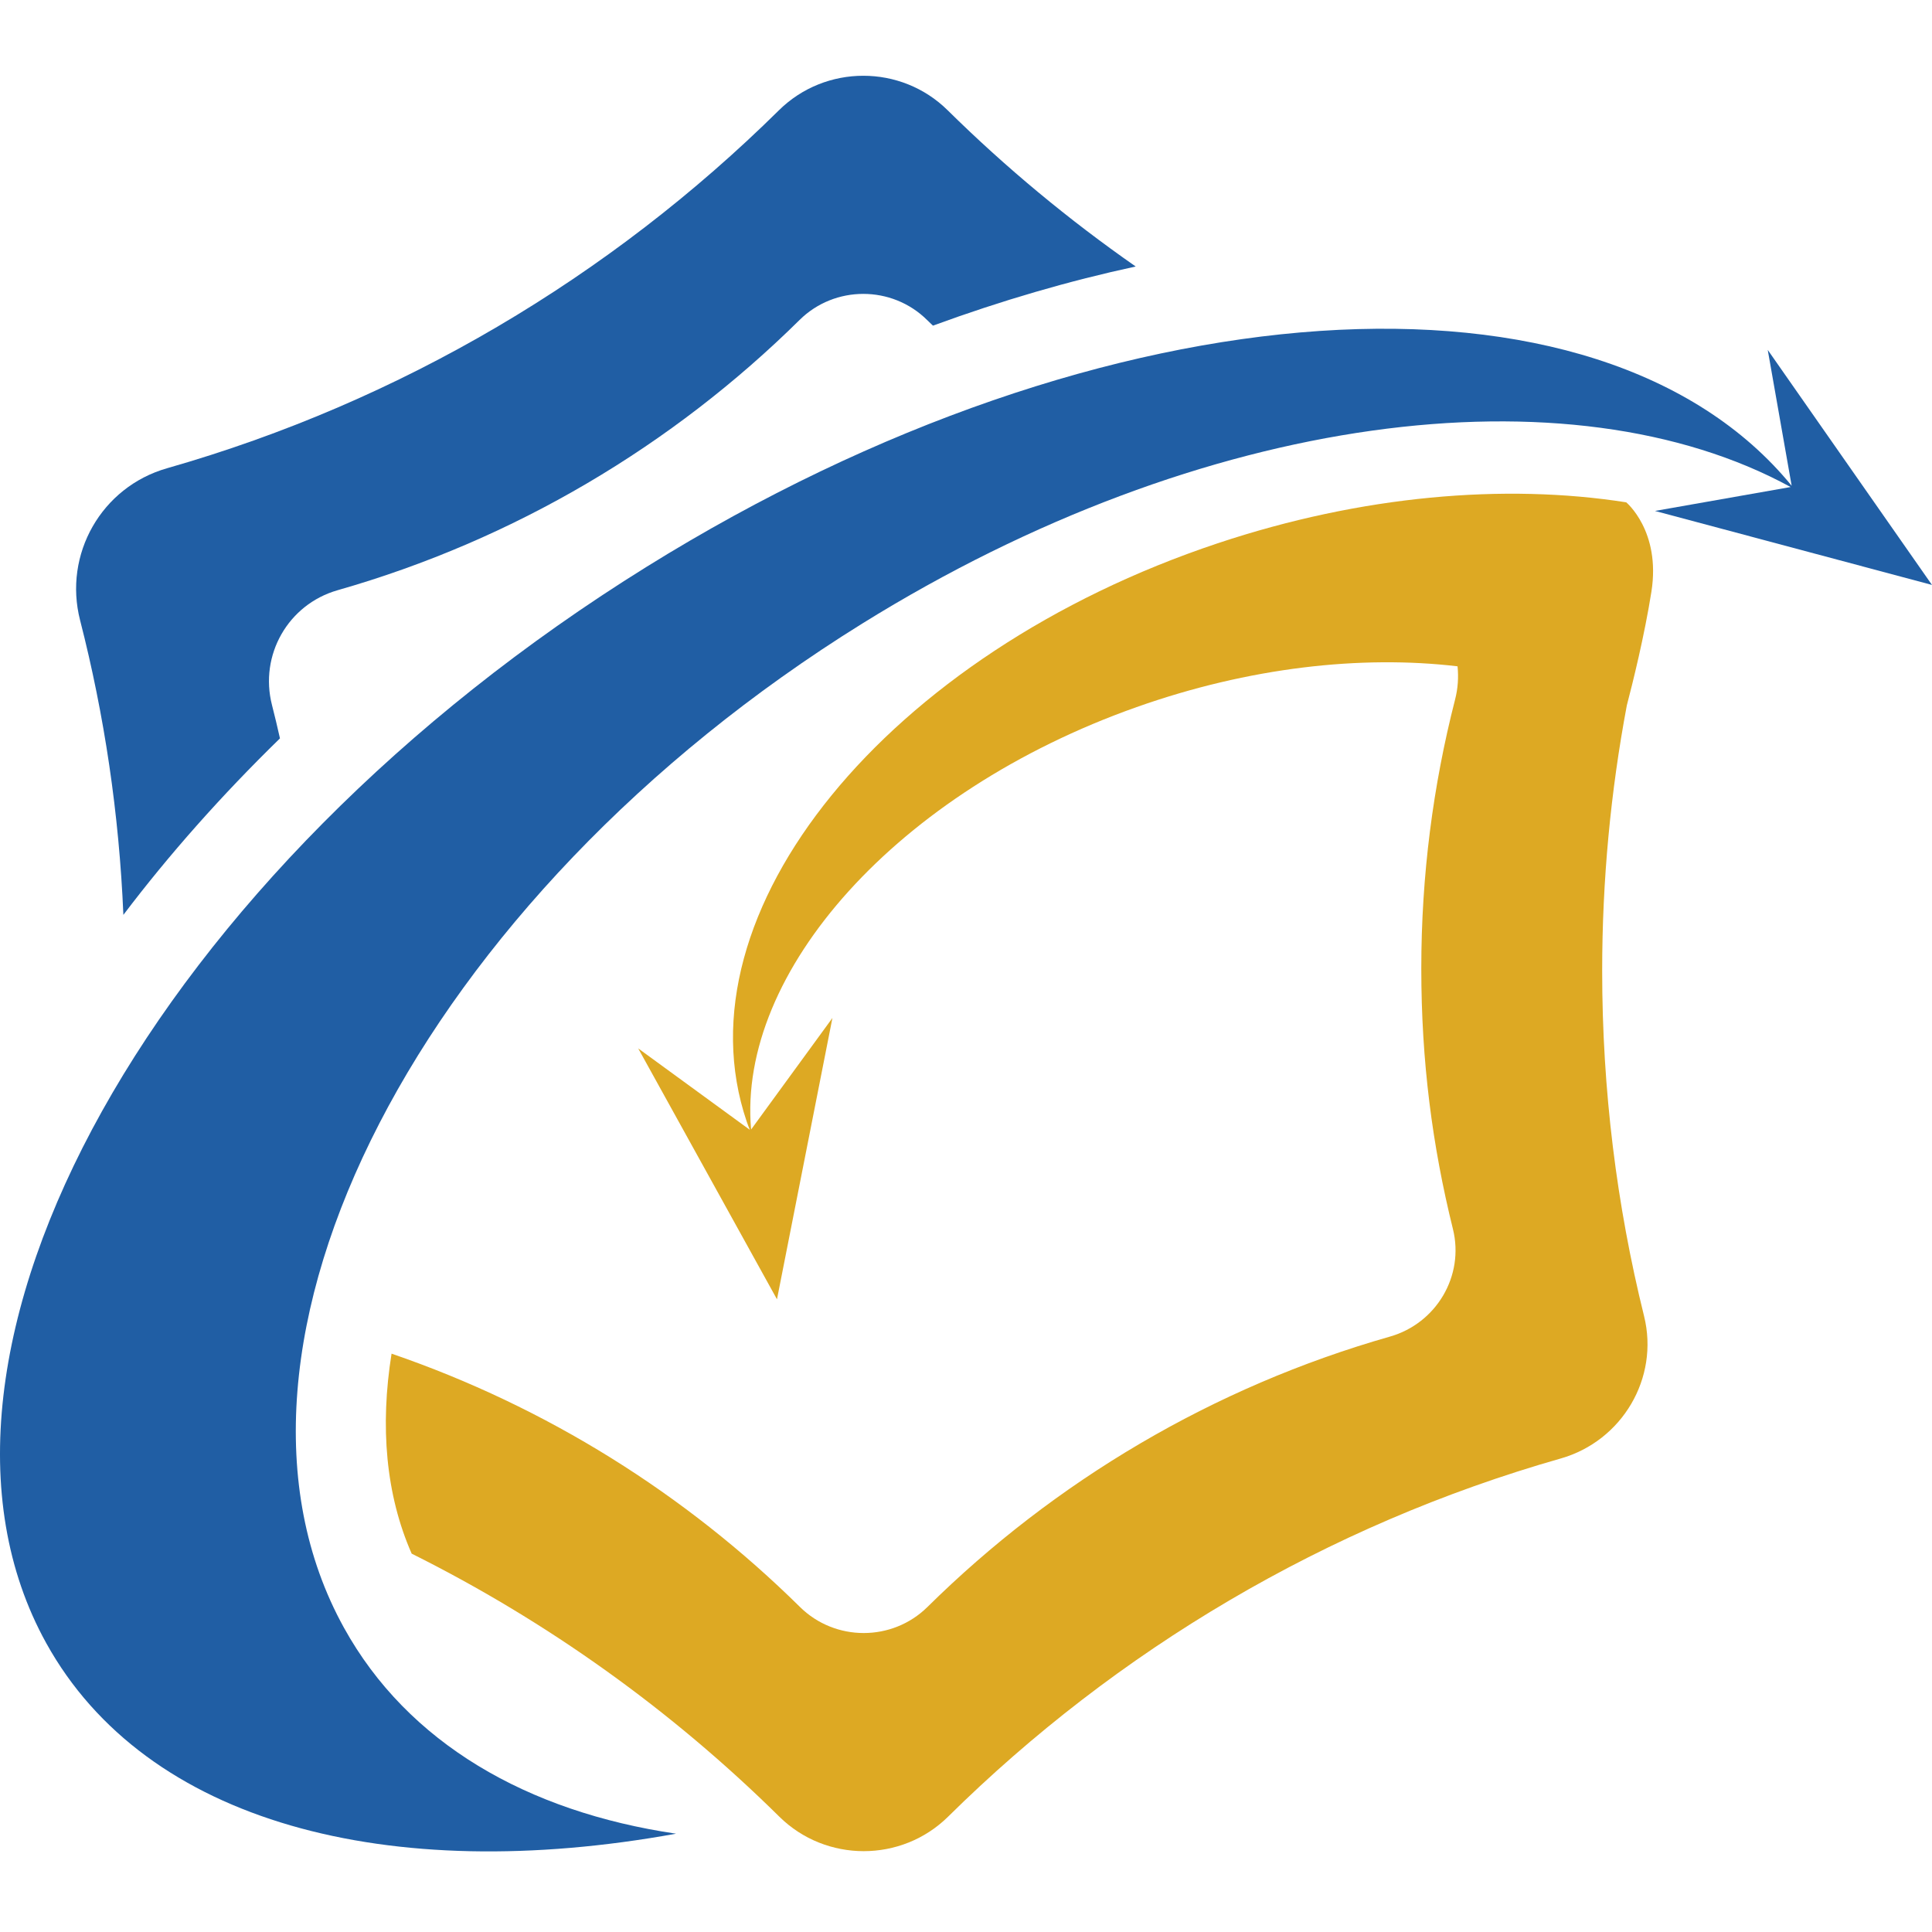 <svg width="85" height="85" viewBox="0 0 85 85" fill="none" xmlns="http://www.w3.org/2000/svg">
<path d="M5.43 40.248C7.435 37.6 9.741 34.997 12.317 32.486C12.207 31.994 12.091 31.504 11.966 31.018C11.403 28.823 12.676 26.589 14.854 25.967C22.625 23.749 29.585 19.602 35.179 14.076C36.725 12.548 39.238 12.548 40.785 14.076C40.87 14.161 40.959 14.242 41.046 14.327C44.062 13.222 47.05 12.353 49.966 11.725C47.016 9.668 44.247 7.37 41.694 4.852C39.645 2.827 36.319 2.827 34.269 4.852C26.859 12.171 17.643 17.662 7.35 20.601C4.465 21.424 2.779 24.385 3.524 27.291C4.593 31.46 5.24 35.797 5.428 40.252L5.43 40.248Z" fill="#205EA4"/>
<path d="M71.545 22.1C66.202 21.263 59.909 21.791 53.573 23.902C39.014 28.756 29.735 40.146 32.851 49.341C32.892 49.465 32.94 49.586 32.988 49.706L28.078 46.125L34.184 57.164L36.623 44.787L33.045 49.694C32.439 42.768 39.456 34.842 50.007 31.109C54.948 29.361 59.877 28.814 64.126 29.315C64.174 29.791 64.145 30.283 64.018 30.775C63.048 34.557 62.531 38.52 62.531 42.606C62.531 46.691 63.014 50.401 63.923 54.073C64.434 56.134 63.193 58.222 61.153 58.804C53.372 61.02 46.406 65.169 40.805 70.699C39.255 72.229 36.744 72.229 35.194 70.699C30.171 65.74 24.049 61.896 17.227 59.555C16.715 62.759 16.971 65.76 18.112 68.354C24.109 71.346 29.565 75.263 34.285 79.924C36.336 81.95 39.663 81.95 41.714 79.924C49.132 72.599 58.358 67.104 68.663 64.168C71.366 63.398 73.008 60.63 72.332 57.902C71.127 53.038 70.489 47.95 70.489 42.714C70.489 38.722 70.863 34.817 71.574 31.032C71.831 30.053 72.348 27.978 72.656 26.029C73.075 23.359 71.543 22.097 71.543 22.097L71.545 22.1Z" fill="#DDA923"/>
<path d="M84.999 25.735L77.773 15.394L78.826 21.372C70.374 11.043 48.711 12.348 28.454 24.933C6.824 38.369 -5.007 59.571 2.033 72.288C6.417 80.21 17.091 82.968 29.744 80.675C23.19 79.709 17.941 76.689 15.135 71.618C8.306 59.28 18.512 39.5 37.931 27.437C52.953 18.106 69.082 16.134 78.78 21.427L72.812 22.479L85 25.735H84.999Z" fill="#205EA4"/>
</svg>
